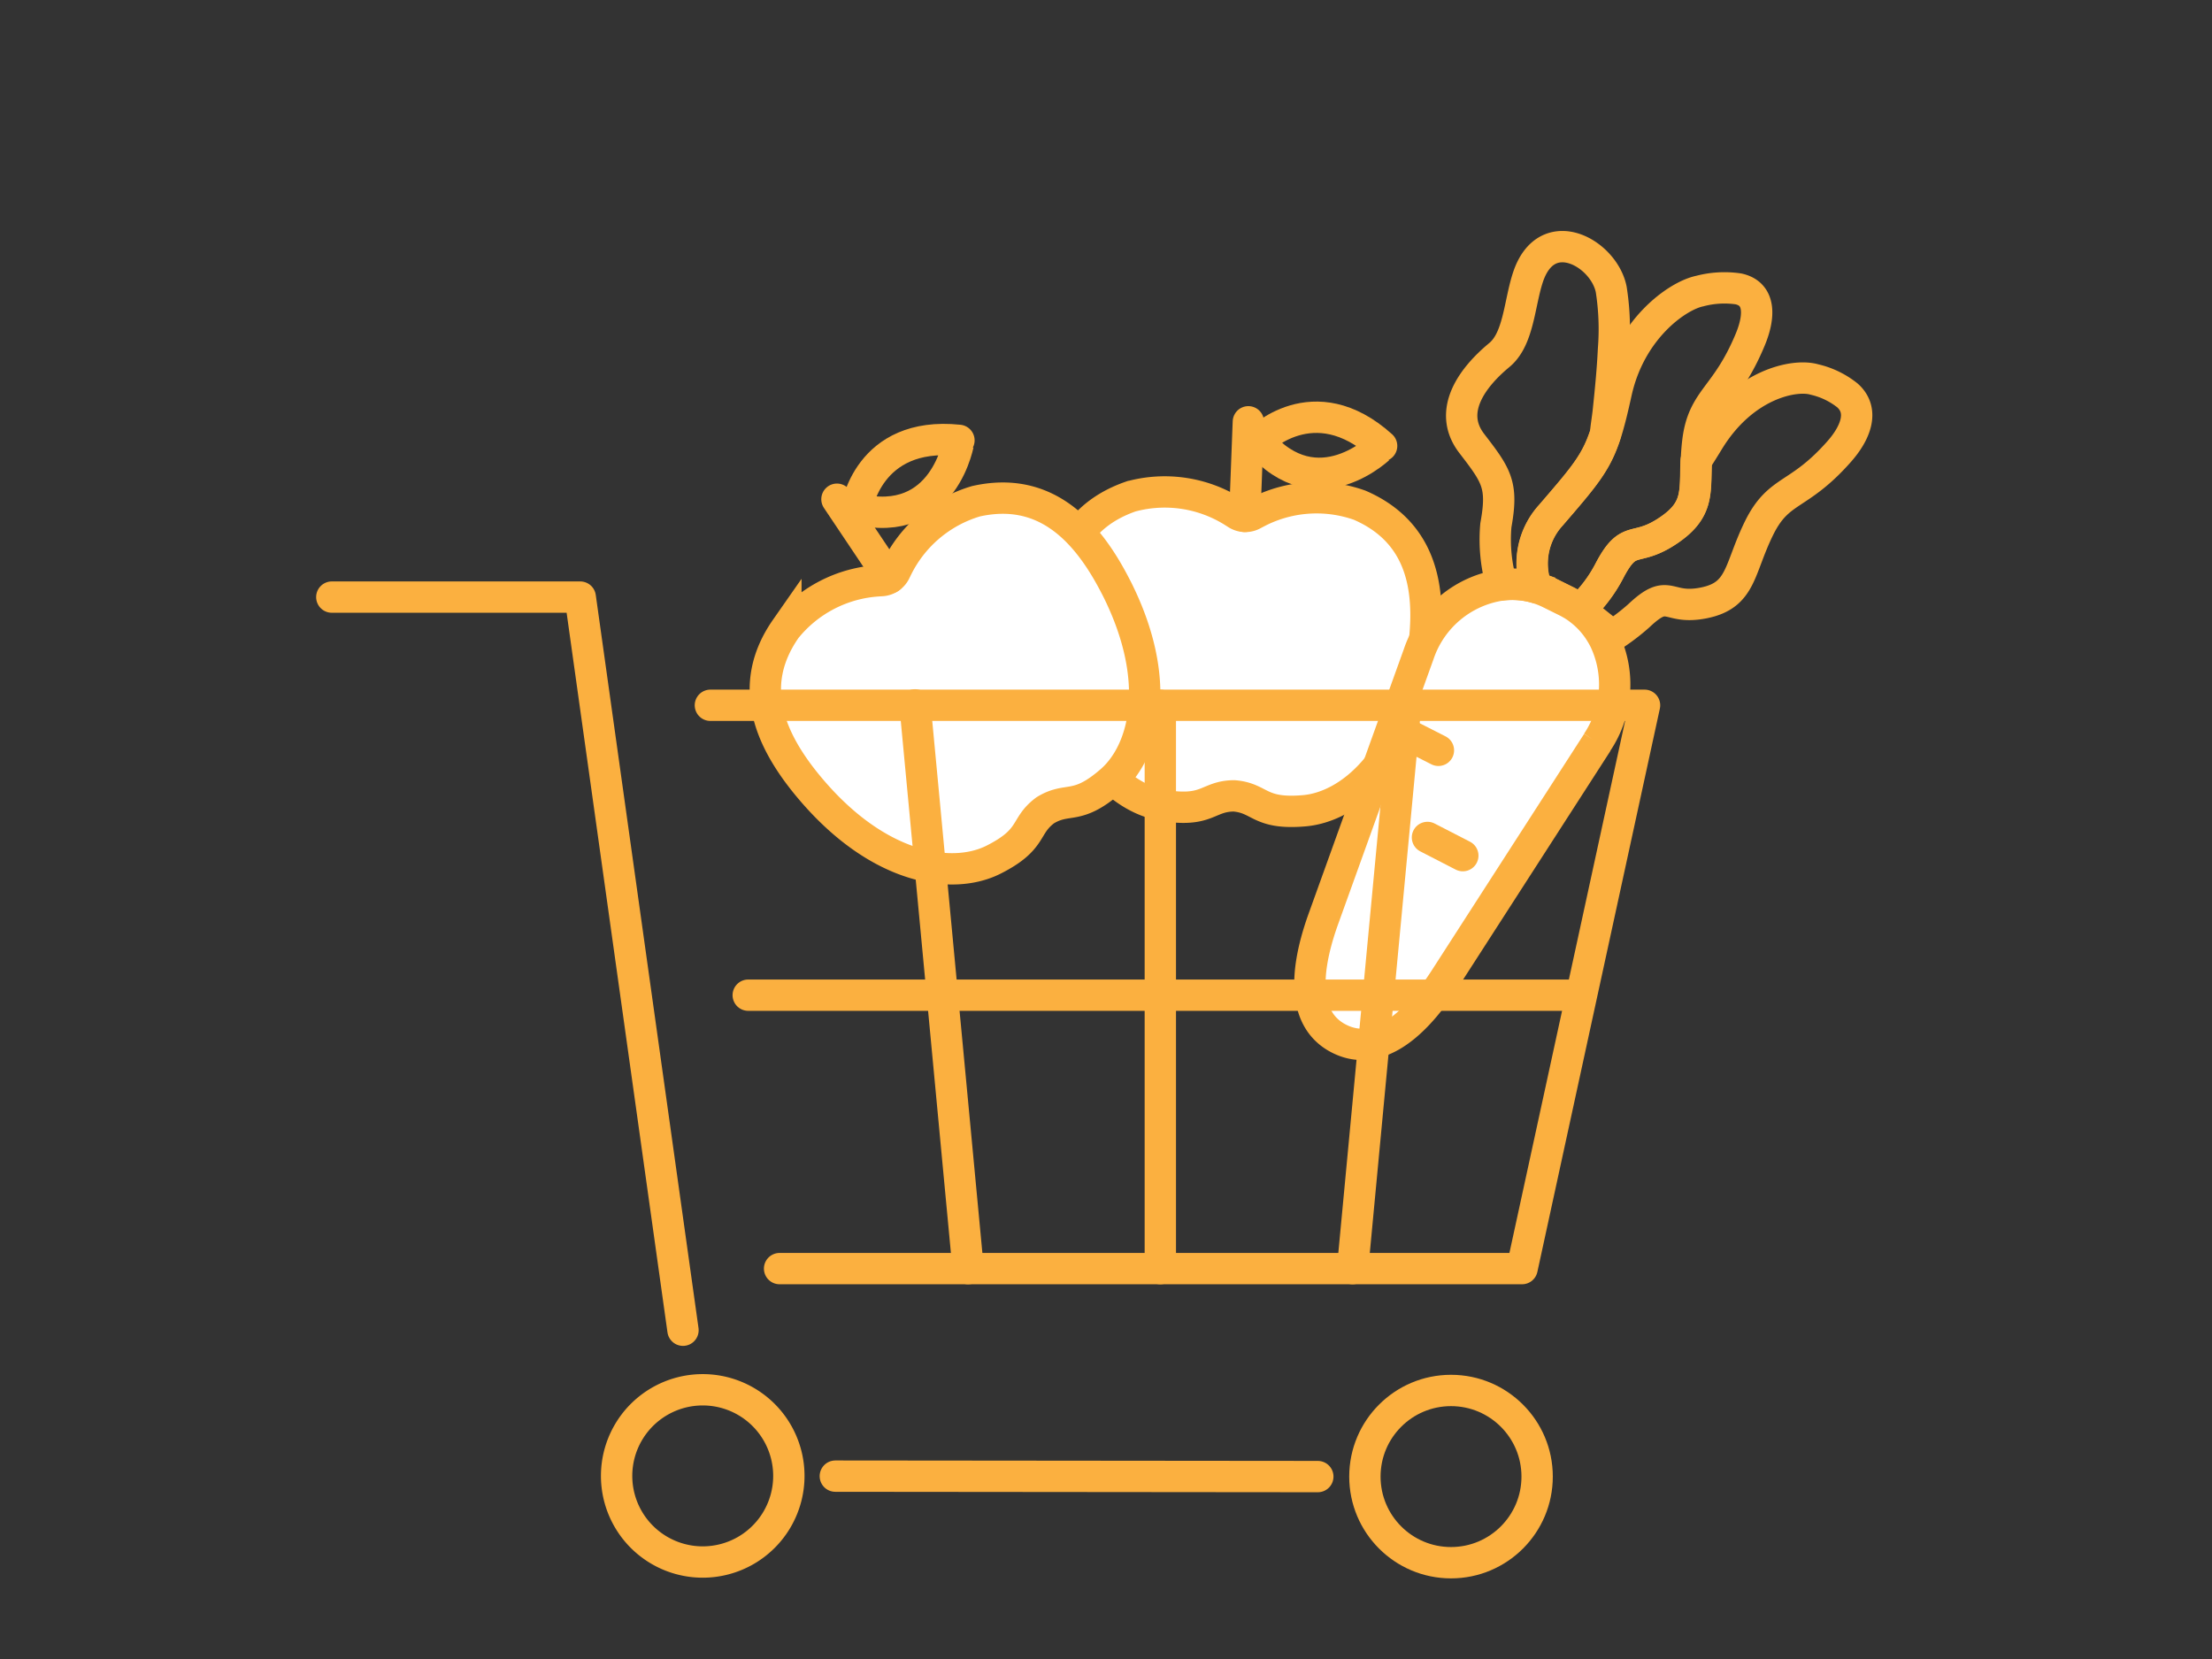 <svg xmlns="http://www.w3.org/2000/svg" width="120" height="90" viewBox="0 0 120 90">
  <rect x="0" y="0" width="120" height="90" fill="#333333" stroke="none"/>
  <g id="Group_6425" data-name="Group 6425" transform="translate(-1035 -971)">
    <g id="Group_6403" data-name="Group 6403" transform="translate(-1)">
      <g id="Group_6400" data-name="Group 6400" transform="translate(-7911.842 -349.237)">
        <path id="Path_45189" data-name="Path 45189" d="M1320.654,353.5c-.891,5.58-3.947,8.123-6.415,8.334s-2.347-.688-3.8-.809c-1.459.01-1.407.915-3.851.517s-5.3-3.167-5.761-8.8c-.293-3.566.448-6.726,4.018-7.96a6.983,6.983,0,0,1,5.594.857c.046.029.091.056.132.084a.878.878,0,0,0,.9.035c.043-.024.09-.048.138-.073a6.982,6.982,0,0,1,5.643-.428c3.464,1.5,3.963,4.71,3.4,8.243" transform="translate(7704.352 1002.387)" fill="#fff" stroke="#fbb040" stroke-width="1.7"/>
        <g id="Group_6399" data-name="Group 6399" transform="translate(-2.437 2.579)">
          <path id="Path_45188" data-name="Path 45188" d="M1641.6,221.2s2.972-3.087,6.684.255C1648.286,221.45,1644.818,224.972,1641.6,221.2Z" transform="translate(7376.948 1120.393)" fill="none" stroke="#fbb040" stroke-linecap="round" stroke-linejoin="round" stroke-width="1.7"/>
          <line id="Line_65" data-name="Line 65" y1="5.132" x2="0.196" transform="translate(9017.806 1340.54)" fill="none" stroke="#fbb040" stroke-linecap="round" stroke-linejoin="round" stroke-width="1.7"/>
        </g>
      </g>
      <g id="Group_6401" data-name="Group 6401" transform="translate(-7912.375 -349.471)">
        <path id="Path_45197" data-name="Path 45197" d="M2050.363,102.428c-1.893,1.309-2.164.128-3.268,2.242a7.778,7.778,0,0,1-1.572,2.075c0,.013,0,.025,0,.038q-.146-.112-.3-.215c-.061-.04-.124-.078-.188-.114-.083-.049-.167-.094-.254-.138l-.9-.446a4.558,4.558,0,0,0-.541-.226c-.067-.023-.133-.045-.2-.064a.085.085,0,0,1,0-.011,3.886,3.886,0,0,1,.792-3.928c1.813-2.106,2.457-2.84,2.967-4.417.191-.591.364-1.3.572-2.246.765-3.465,3.329-5.248,4.529-5.494a5.252,5.252,0,0,1,2.1-.119c1.211.264,1.157,1.5.644,2.74-1.319,3.181-2.566,3.186-2.849,5.558-.045.375-.066.719-.078,1.035C2051.742,100.381,2051.956,101.325,2050.363,102.428Z" transform="translate(6988.585 1246.778)" fill="none" stroke="#fbb040" stroke-linecap="round" stroke-linejoin="round" stroke-width="1.7"/>
        <path id="Path_45198" data-name="Path 45198" d="M2137.937,245.263c-2.241,2.547-3.284,1.967-4.372,4.193s-.925,3.616-2.976,4.03-1.853-.89-3.534.7a11.846,11.846,0,0,1-1.833,1.338,4.837,4.837,0,0,0-.262-.467,4.625,4.625,0,0,0-1.079-1.185c0-.013,0-.025,0-.038a7.773,7.773,0,0,0,1.572-2.075c1.1-2.114,1.376-.933,3.268-2.242,1.593-1.1,1.379-2.046,1.44-3.731.2-.315.426-.671.673-1.078,1.88-3.09,4.661-3.658,5.751-3.338a4.47,4.47,0,0,1,1.793.867C2139.3,243.066,2138.809,244.272,2137.937,245.263Z" transform="translate(6910.225 1099.69)" fill="none" stroke="#fbb040" stroke-linecap="round" stroke-linejoin="round" stroke-width="1.7"/>
        <path id="Path_45199" data-name="Path 45199" d="M1684.689,596.823l-8.323,12.917c-1.889,2.888-3.839,4.068-5.655,3.171s-2.063-3.163-.916-6.418L1675,592.035a5.582,5.582,0,0,1,4.5-3.753c.04-.006.08-.01.12-.014a4.662,4.662,0,0,1,1.624.129c.044.012.087.023.13.037.067.019.133.041.2.064a4.527,4.527,0,0,1,.541.226l.9.446c.087.044.171.09.254.138.064.036.126.074.188.114q.156.1.3.215a4.624,4.624,0,0,1,1.079,1.185,4.785,4.785,0,0,1,.263.467,5.624,5.624,0,0,1-.421,5.534" transform="translate(7350.338 763.923)" fill="#fff" stroke="#fbb040" stroke-width="1.7"/>
        <path id="Path_45201" data-name="Path 45201" d="M1928.419,38.764c-.043-.013-.087-.025-.13-.037a4.662,4.662,0,0,0-1.624-.128c-.04,0-.08.008-.12.014a8.777,8.777,0,0,1-.32-3.236c.4-2.2.04-2.689-1.308-4.442s.048-3.6,1.5-4.8c1.051-.87,1.08-2.8,1.549-4.215,1.016-3.068,4.132-1.313,4.518.665a13.9,13.9,0,0,1,.123,3.246c-.053,1.121-.165,2.251-.284,3.38-.04.378-.114.795-.15,1.2-.51,1.577-1.154,2.311-2.967,4.417a3.886,3.886,0,0,0-.792,3.928A.085.085,0,0,0,1928.419,38.764Z" transform="translate(7103.3 1313.593)" fill="none" stroke="#fbb040" stroke-linecap="round" stroke-linejoin="round" stroke-width="1.7"/>
        <line id="Line_67" data-name="Line 67" x2="2.411" y2="1.226" transform="translate(9023.998 1359.95)" fill="none" stroke="#fbb040" stroke-linecap="round" stroke-linejoin="round" stroke-width="1.7"/>
        <line id="Line_68" data-name="Line 68" x2="1.918" y2="0.987" transform="translate(9025.814 1365.902)" fill="none" stroke="#fbb040" stroke-linecap="round" stroke-linejoin="round" stroke-width="1.7"/>
      </g>
      <line id="Line_71" data-name="Line 71" x2="26.175" y2="0.024" transform="translate(1081.316 1051.08)" fill="none" stroke="#fbb040" stroke-linecap="round" stroke-linejoin="round" stroke-width="1.7"/>
      <path id="Path_45208" data-name="Path 45208" d="M43.042,649.479l-5.574-39.772H23.99" transform="translate(1030.01 393.685)" fill="none" stroke="#fbb040" stroke-linecap="round" stroke-linejoin="round" stroke-width="1.7"/>
      <ellipse id="Ellipse_35" data-name="Ellipse 35" cx="4.672" cy="4.672" rx="4.672" ry="4.672" transform="translate(1110.045 1046.432)" fill="none" stroke="#fbb040" stroke-linecap="round" stroke-linejoin="round" stroke-width="1.7"/>
      <path id="Path_45209" data-name="Path 45209" d="M503.036,1947.8a4.672,4.672,0,0,0,9.344,0v0a4.672,4.672,0,1,0-9.344,0Z" transform="translate(566.415 -896.733)" fill="none" stroke="#fbb040" stroke-linecap="round" stroke-linejoin="round" stroke-width="1.7"/>
      <line id="Line_75" data-name="Line 75" x1="44.949" transform="translate(1076.591 1024.988)" fill="none" stroke="#fbb040" stroke-linecap="round" stroke-linejoin="round" stroke-width="1.7"/>
      <g id="Group_6402" data-name="Group 6402" transform="matrix(0.809, -0.588, 0.588, 0.809, -7001.942, 5212.651)">
        <path id="Path_45189-2" data-name="Path 45189" d="M1320.654,353.5c-.891,5.58-3.947,8.123-6.415,8.334s-2.347-.688-3.8-.809c-1.459.01-1.407.915-3.851.517s-5.3-3.167-5.761-8.8c-.293-3.566.448-6.726,4.018-7.96a6.983,6.983,0,0,1,5.594.857c.046.029.091.056.132.084a.878.878,0,0,0,.9.035c.043-.024.09-.048.138-.073a6.982,6.982,0,0,1,5.643-.428c3.464,1.5,3.963,4.71,3.4,8.243" transform="translate(7704.352 1002.387)" fill="#fff" stroke="#fbb040" stroke-width="1.7"/>
        <g id="Group_6399-2" data-name="Group 6399" transform="translate(-2.437 2.579)">
          <path id="Path_45188-2" data-name="Path 45188" d="M1641.6,221.2s2.972-3.087,6.684.255C1648.286,221.45,1644.818,224.972,1641.6,221.2Z" transform="translate(7376.948 1120.393)" fill="none" stroke="#fbb040" stroke-linecap="round" stroke-linejoin="round" stroke-width="1.7"/>
          <line id="Line_65-2" data-name="Line 65" y1="5.132" x2="0.196" transform="translate(9017.806 1340.54)" fill="none" stroke="#fbb040" stroke-linecap="round" stroke-linejoin="round" stroke-width="1.7"/>
        </g>
      </g>
      <path id="Path_45210" data-name="Path 45210" d="M664.495,822.266h40.279l6.645-30.56H660.741" transform="translate(413.797 217.555)" fill="none" stroke="#fbb040" stroke-linecap="round" stroke-linejoin="round" stroke-width="1.7"/>
      <line id="Line_76" data-name="Line 76" x2="2.882" y2="30.582" transform="translate(1085.638 1009.239)" fill="none" stroke="#fbb040" stroke-linecap="round" stroke-linejoin="round" stroke-width="1.7"/>
      <line id="Line_77" data-name="Line 77" x1="2.882" y2="30.582" transform="translate(1109.377 1009.239)" fill="none" stroke="#fbb040" stroke-linecap="round" stroke-linejoin="round" stroke-width="1.7"/>
      <line id="Line_78" data-name="Line 78" y2="30.56" transform="translate(1098.947 1009.261)" fill="none" stroke="#fbb040" stroke-linecap="round" stroke-linejoin="round" stroke-width="1.7"/>
    </g>
    <rect id="Rectangle_1103" data-name="Rectangle 1103" width="120" height="90" transform="translate(1035 971)" fill="none"/>
  </g>
</svg>
